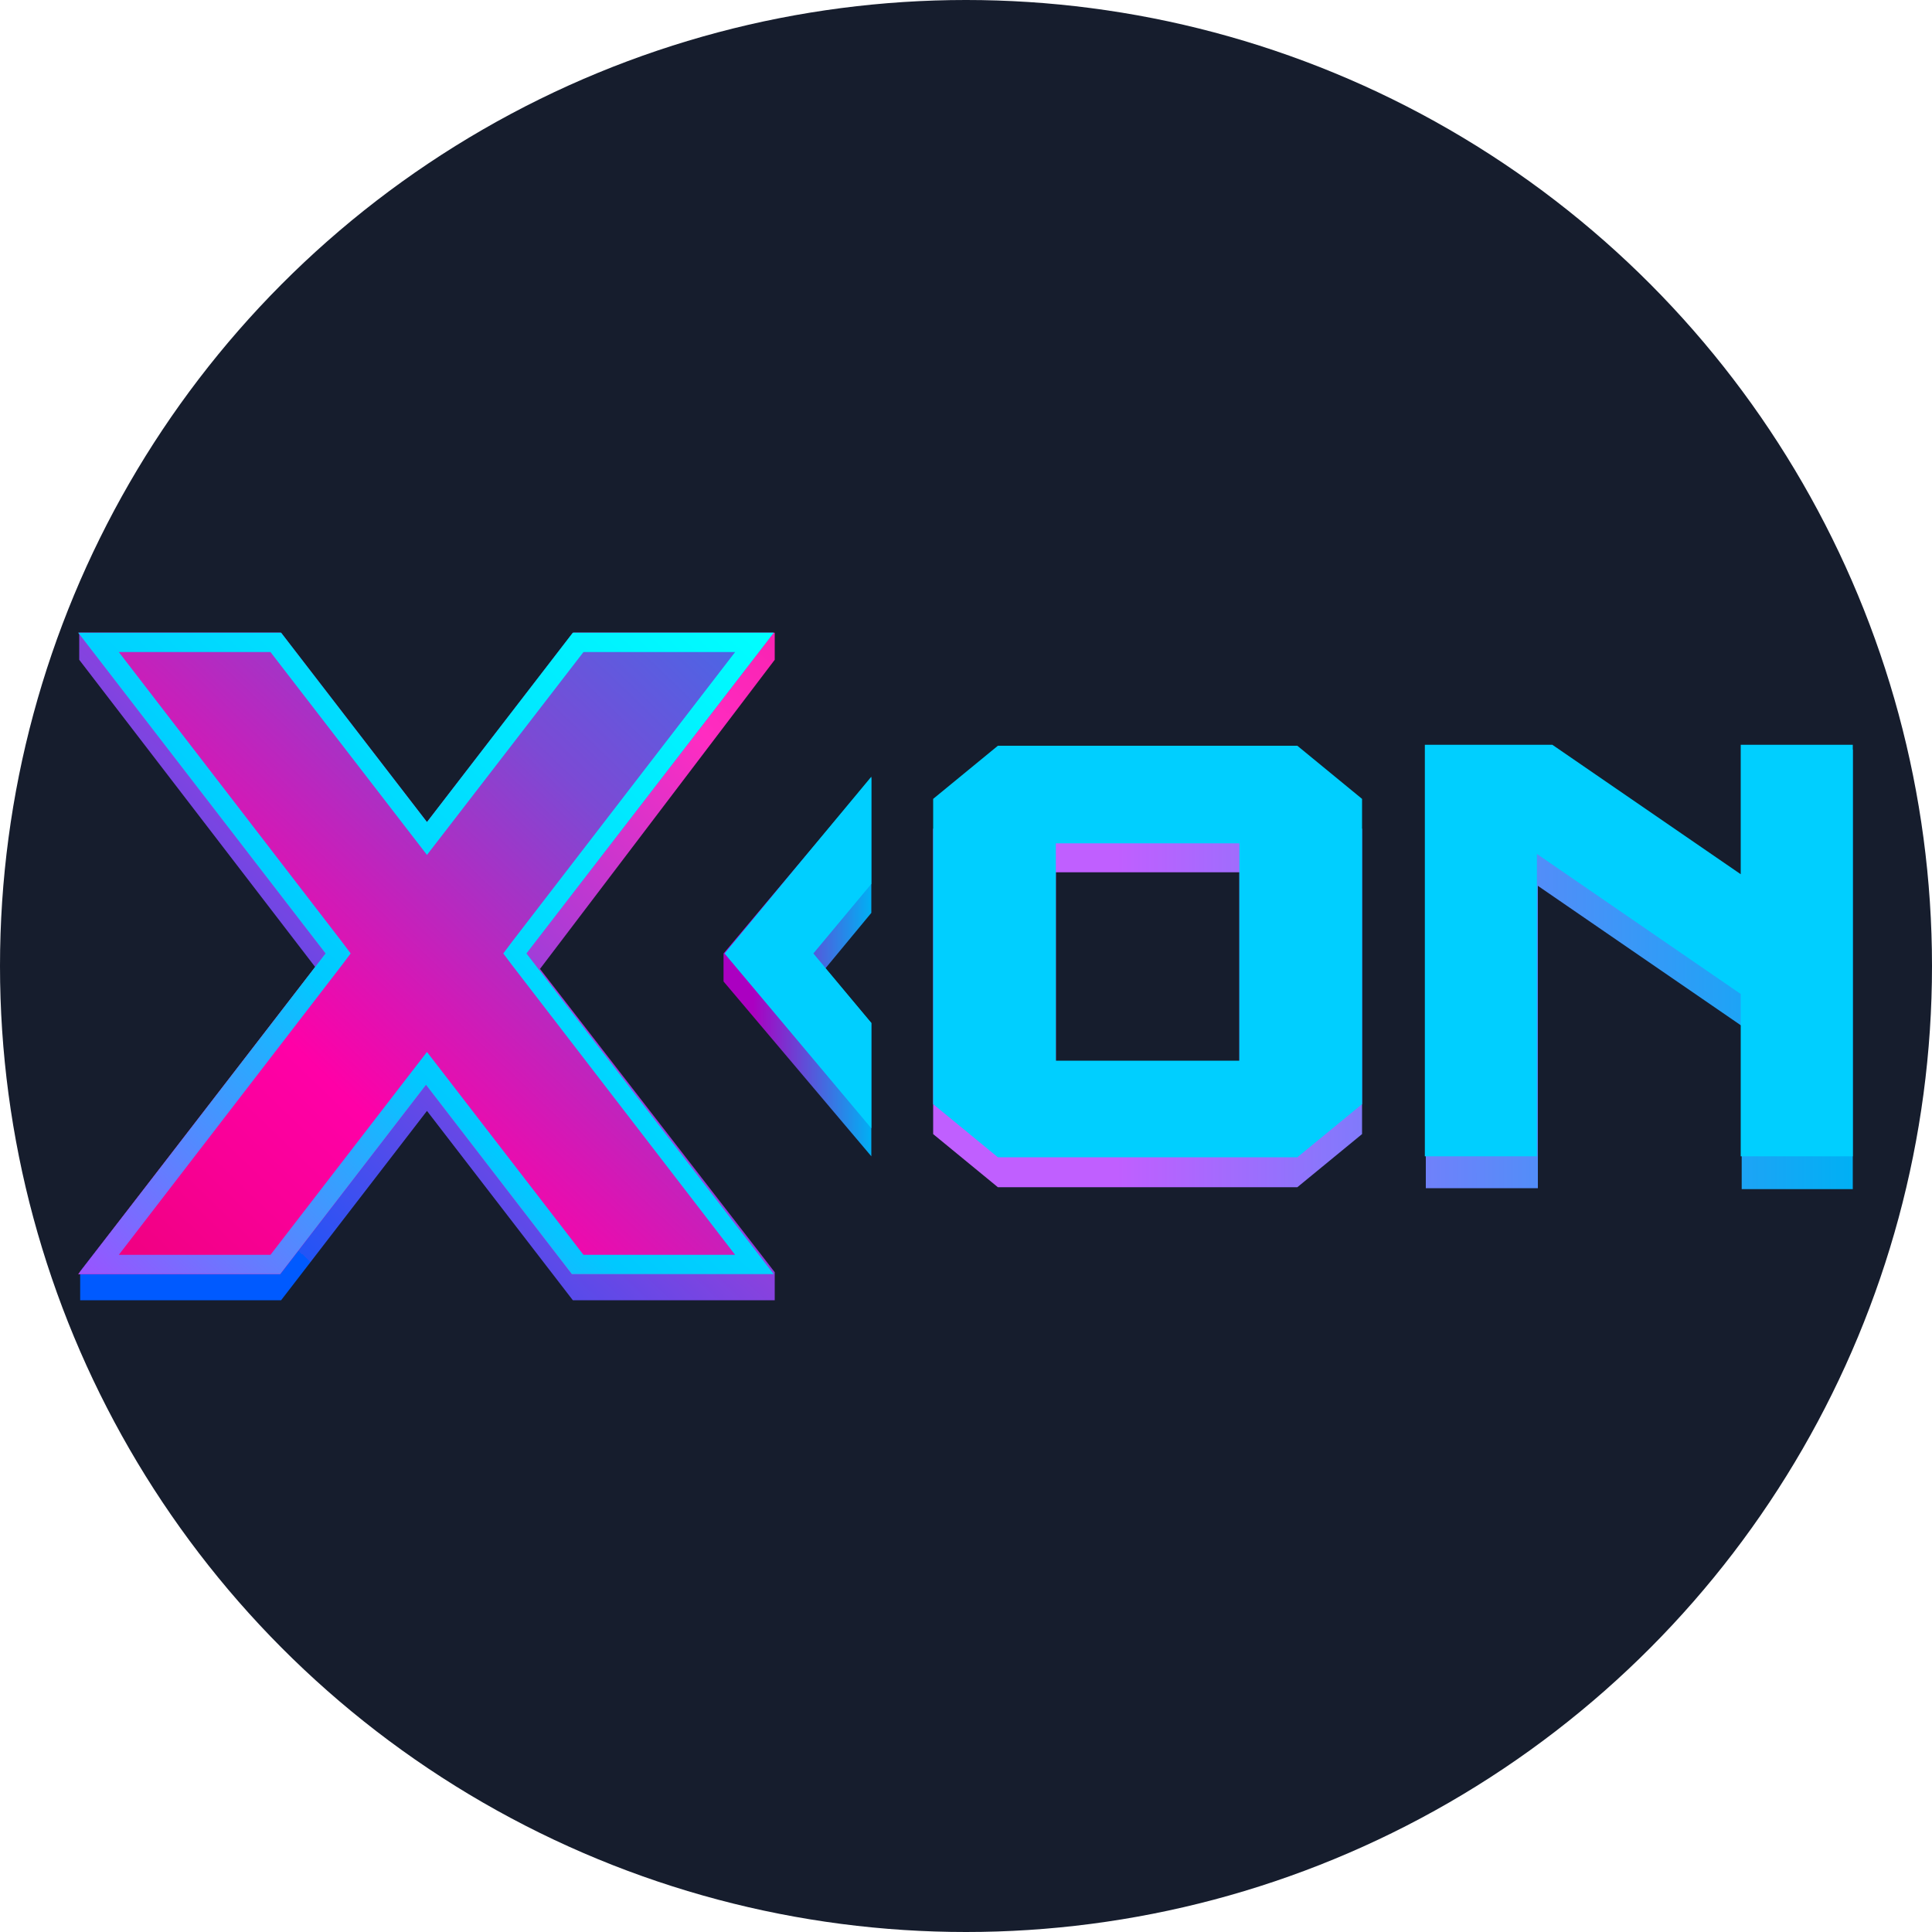 <svg xmlns="http://www.w3.org/2000/svg" viewBox="0 0 200 200" xmlns:v="https://znaki.fm"><defs><clipPath id="A"><path d="M8.1 65.3h183.7v69.3H8.1z" fill="none"/></clipPath><linearGradient id="B" x1="91.6" y1="118" x2="91.6" y2="118" href="#H"><stop offset="0" stop-color="#00c2ff"/><stop offset=".8" stop-color="#623eff"/></linearGradient><linearGradient id="C" x1="96.6" y1="100.2" x2="191.9" y2="100.2" href="#H"><stop offset=".2" stop-color="#c05fff"/><stop offset="1" stop-color="#00b0f4"/></linearGradient><linearGradient id="D" x1="74.9" y1="100.2" x2="90.2" y2="100.2" href="#H"><stop offset=".2" stop-color="#ab00c1"/><stop offset="1" stop-color="#00b0f4"/></linearGradient><linearGradient id="E" x1="4.6" y1="141.8" x2="97.6" y2="43.7" href="#H"><stop offset=".2" stop-color="#005aff"/><stop offset=".2" stop-color="#2354f6"/><stop offset=".4" stop-color="#7c44e1"/><stop offset=".7" stop-color="#ff2cc1"/><stop offset=".8" stop-color="#f922b1"/><stop offset=".9" stop-color="#ea0989"/><stop offset="1" stop-color="#e5007b"/></linearGradient><linearGradient id="F" x1="5.2" y1="139.2" x2="96.9" y2="43.7" href="#H"><stop offset="0" stop-color="#e50063"/><stop offset="0" stop-color="#e9006f"/><stop offset=".2" stop-color="#f90097"/><stop offset=".3" stop-color="#ff00a7"/><stop offset=".6" stop-color="#7c4ad4"/><stop offset=".9" stop-color="#237cf3"/><stop offset="1" stop-color="#0090ff"/></linearGradient><linearGradient id="G" x1="10.3" y1="133.9" x2="78" y2="63.3" href="#H"><stop offset="0" stop-color="#ac45ff"/><stop offset="0" stop-color="#9a53ff"/><stop offset=".4" stop-color="#00c9ff"/><stop offset="1" stop-color="#0ff"/></linearGradient><linearGradient id="H" gradientUnits="userSpaceOnUse"/></defs><circle cx="100" cy="100" r="100" fill="#161d2d"/><g clip-path="url(#A)"><path d="M91.6 118h0 0z" fill="url(#B)"/><path d="M103.3 122.9l-6.7-5.5V85.8l6.7-5.5h31l6.7 5.5v31.6l-6.7 5.5h-31zm6-12.7h19V90.3h-19v19.9h0zm82.6 12.7V77.6h-11.6v13.1l-19.5-13.1h-13.2V123h11.6V91.7l21.1 14.5v16.9h11.6z" fill="url(#C)"/><path d="M103.3 119.8l-6.7-5.5V82.7l6.7-5.5h31l6.7 5.5v31.6l-6.7 5.5h-31zm6-10h19V87.3h-19v22.5h0zm70.9 10v-16.9l-21.1-14.5v31.3h-11.6V77.1h13.2l19.5 13.4V77.1h11.6v42.6h-11.6z" fill="#00cfff"/><path d="M85.4 100.3l4.8-5.8v-14L74.9 98.7v2.9l15.3 18.1v-13.8l-4.8-5.7z" fill="url(#D)"/><path d="M84.2 98.7l6-7.2V80.4L75 98.7l15.2 18.1v-10.9l-6-7.2z" fill="#00cfff"/><path d="M80.2 68.4v-2.9H59.4L44.2 85.2 29 65.5H8.2v2.8l24.5 31.9-24.4 31.4v3h20.8L44.2 115l15.1 19.6h20.9v-2.9l-24.3-31.4 24.3-32h0z" fill="url(#E)"/><path d="M80.2 65.5H59.3L44.2 85.1 29.1 65.5h-21l25.6 33.2-25.6 33.2H29l15.1-19.6 15.1 19.6h20.9L54.5 98.7l25.6-33.2z" fill="url(#F)"/><path d="M76.1 67.5L53 97.5l-.9 1.2.9 1.2 23.1 30H60.4l-14.5-18.8-1.7-2.2-1.7 2.2L28 129.9H12.3l23.1-30 .9-1.2-.9-1.2-23.1-30H28l14.5 18.8 1.7 2.2 1.7-2.2 14.5-18.8h15.7zm4.1-2H59.3L44.2 85.1 29.1 65.5h-21l25.6 33.2-25.6 33.2H29l15.1-19.6 15.1 19.6h20.9L54.5 98.7l25.6-33.2z" fill="url(#G)"/></g></svg>